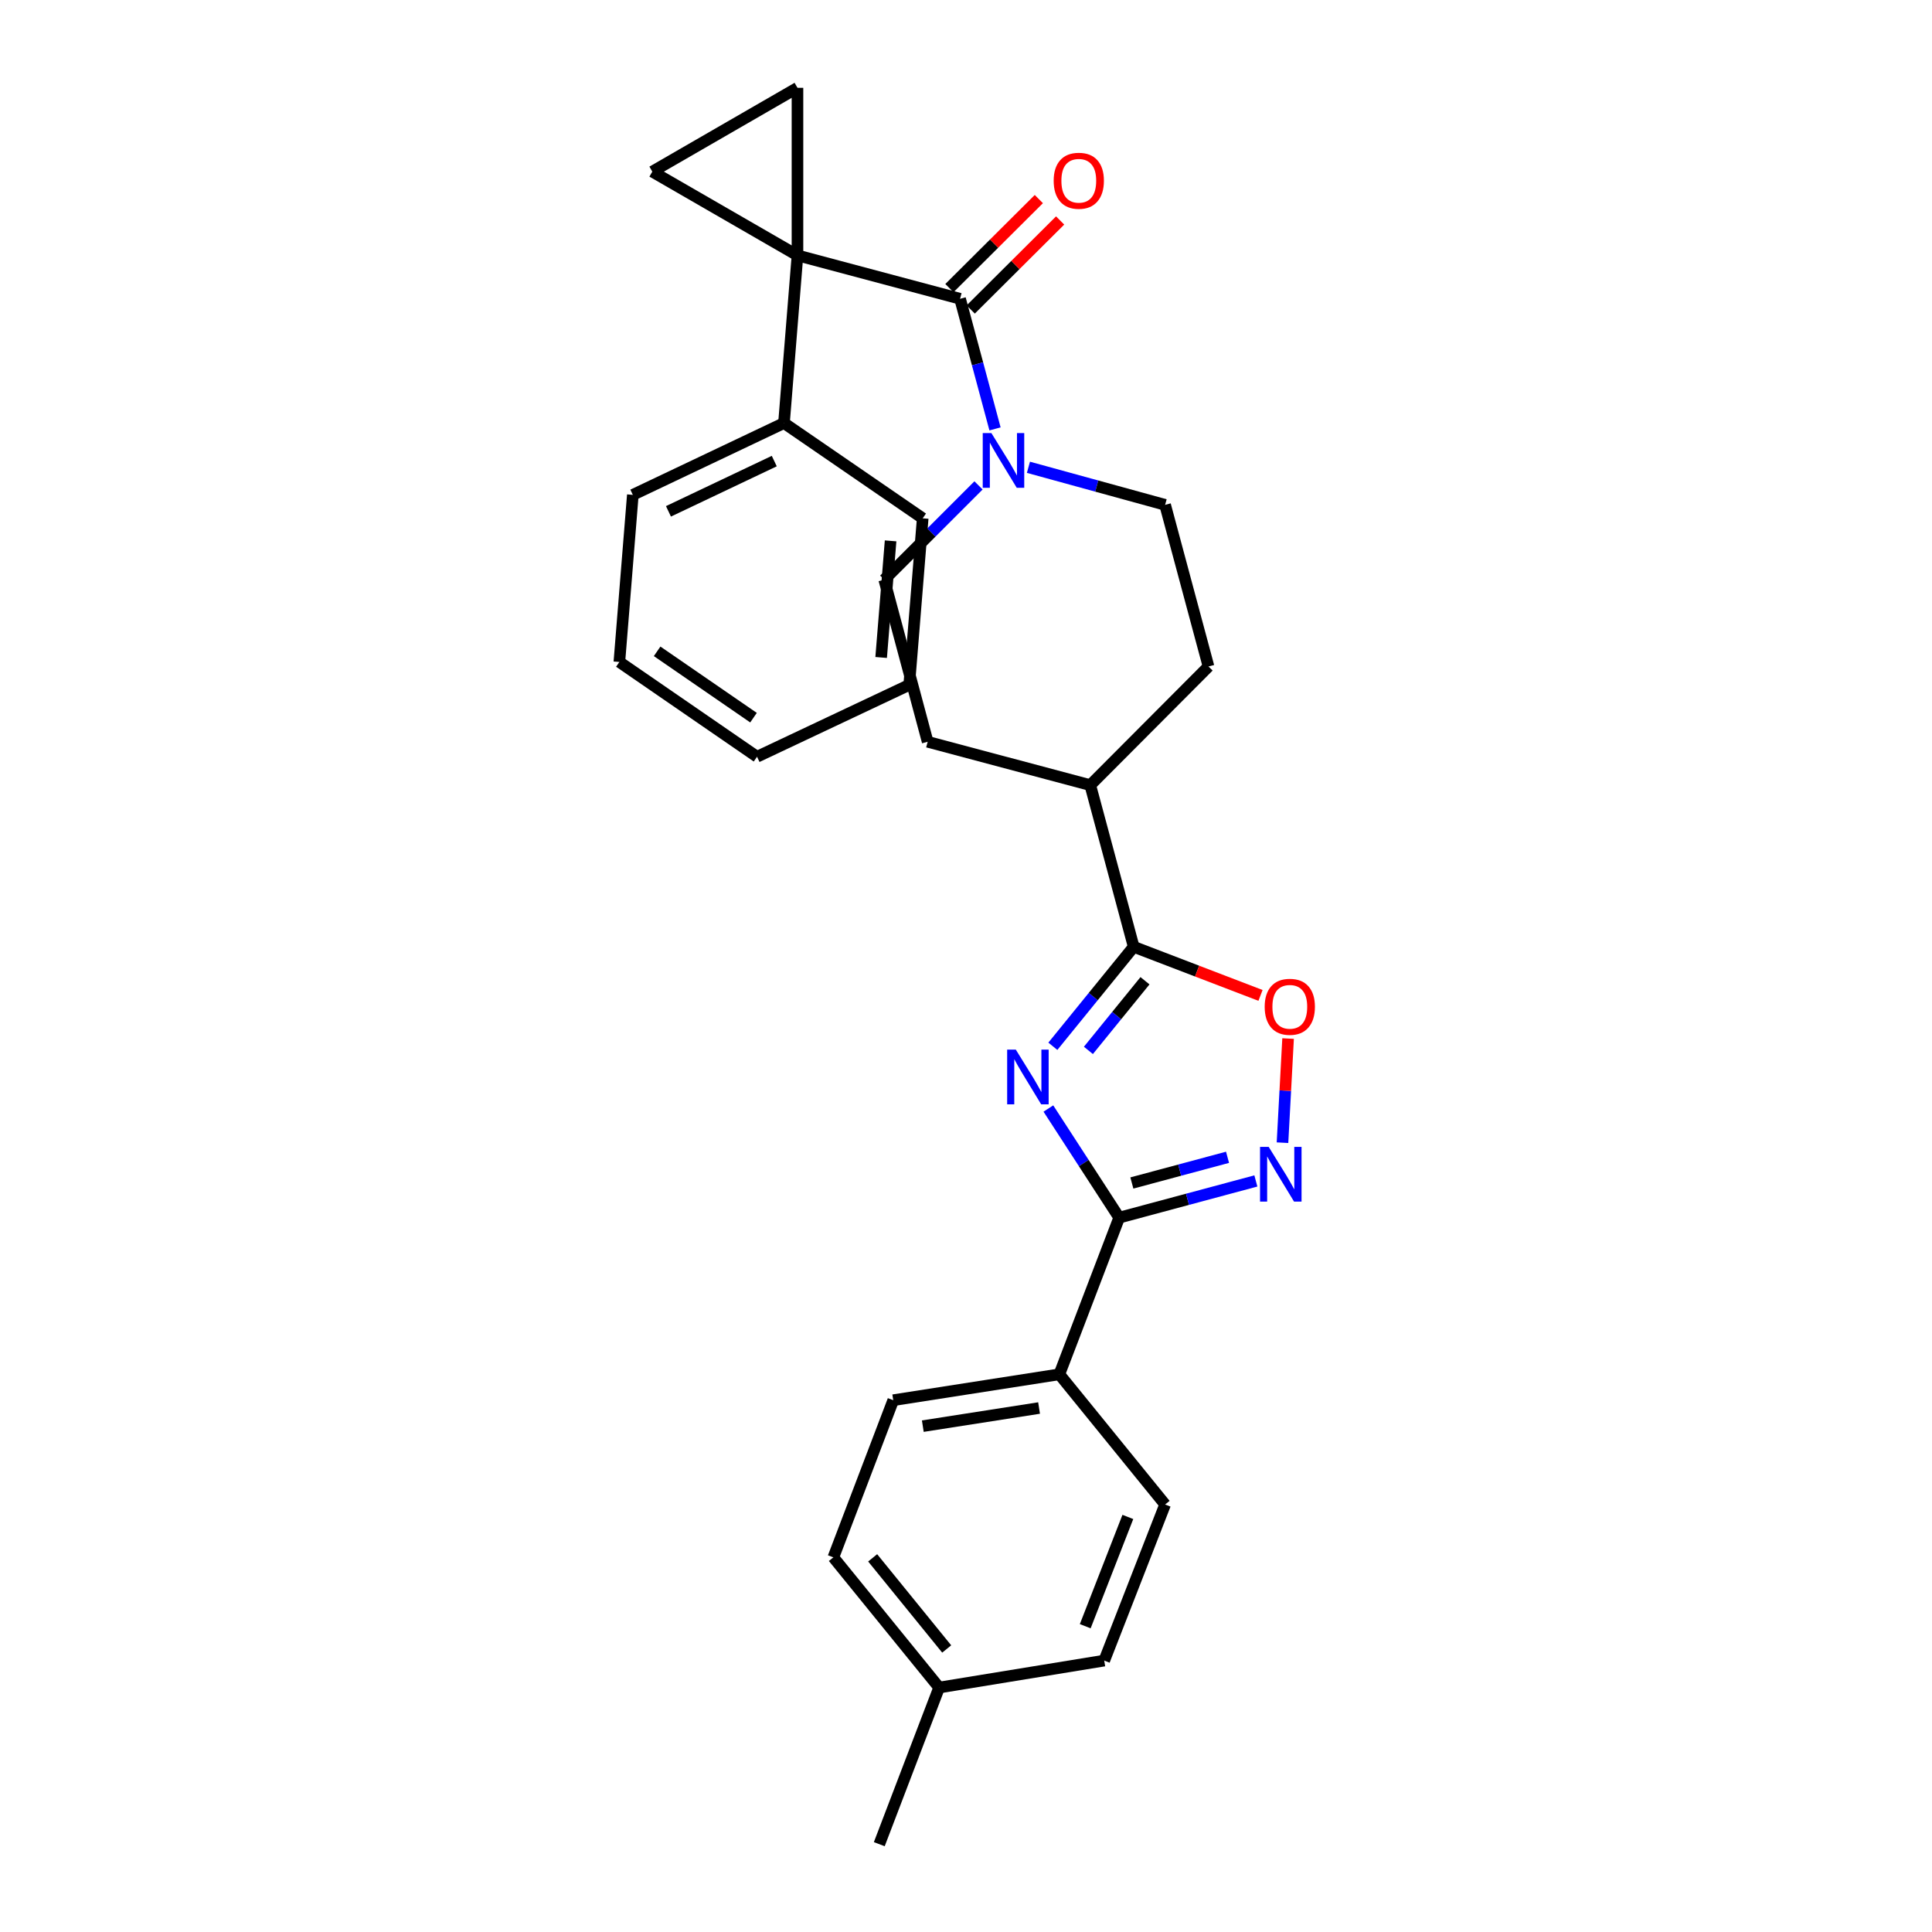 <?xml version='1.0' encoding='iso-8859-1'?>
<svg version='1.1' baseProfile='full'
              xmlns='http://www.w3.org/2000/svg'
                      xmlns:rdkit='http://www.rdkit.org/xml'
                      xmlns:xlink='http://www.w3.org/1999/xlink'
                  xml:space='preserve'
width='1000px' height='1000px' viewBox='0 0 1000 1000'>
<!-- END OF HEADER -->
<rect style='opacity:1.0;fill:#FFFFFF;stroke:none' width='1000' height='1000' x='0' y='0'> </rect>
<path class='bond-1' d='M 412.77,132.2 L 496.929,154.657' style='fill:none;fill-rule:evenodd;stroke:#000000;stroke-width:6px;stroke-linecap:butt;stroke-linejoin:miter;stroke-opacity:1' />
<path class='bond-5' d='M 412.77,132.2 L 337.631,88.832' style='fill:none;fill-rule:evenodd;stroke:#000000;stroke-width:6px;stroke-linecap:butt;stroke-linejoin:miter;stroke-opacity:1' />
<path class='bond-6' d='M 412.77,132.2 L 412.77,45.455' style='fill:none;fill-rule:evenodd;stroke:#000000;stroke-width:6px;stroke-linecap:butt;stroke-linejoin:miter;stroke-opacity:1' />
<path class='bond-10' d='M 412.77,132.2 L 405.791,218.964' style='fill:none;fill-rule:evenodd;stroke:#000000;stroke-width:6px;stroke-linecap:butt;stroke-linejoin:miter;stroke-opacity:1' />
<path class='bond-0' d='M 544.953,541.551 L 565.872,515.806' style='fill:none;fill-rule:evenodd;stroke:#0000FF;stroke-width:6px;stroke-linecap:butt;stroke-linejoin:miter;stroke-opacity:1' />
<path class='bond-0' d='M 565.872,515.806 L 586.792,490.061' style='fill:none;fill-rule:evenodd;stroke:#000000;stroke-width:6px;stroke-linecap:butt;stroke-linejoin:miter;stroke-opacity:1' />
<path class='bond-0' d='M 563.356,543.681 L 577.999,525.659' style='fill:none;fill-rule:evenodd;stroke:#0000FF;stroke-width:6px;stroke-linecap:butt;stroke-linejoin:miter;stroke-opacity:1' />
<path class='bond-0' d='M 577.999,525.659 L 592.643,507.638' style='fill:none;fill-rule:evenodd;stroke:#000000;stroke-width:6px;stroke-linecap:butt;stroke-linejoin:miter;stroke-opacity:1' />
<path class='bond-2' d='M 542.639,573.77 L 560.965,602.012' style='fill:none;fill-rule:evenodd;stroke:#0000FF;stroke-width:6px;stroke-linecap:butt;stroke-linejoin:miter;stroke-opacity:1' />
<path class='bond-2' d='M 560.965,602.012 L 579.292,630.253' style='fill:none;fill-rule:evenodd;stroke:#000000;stroke-width:6px;stroke-linecap:butt;stroke-linejoin:miter;stroke-opacity:1' />
<path class='bond-7' d='M 496.929,154.657 L 505.974,188.326' style='fill:none;fill-rule:evenodd;stroke:#000000;stroke-width:6px;stroke-linecap:butt;stroke-linejoin:miter;stroke-opacity:1' />
<path class='bond-7' d='M 505.974,188.326 L 515.018,221.996' style='fill:none;fill-rule:evenodd;stroke:#0000FF;stroke-width:6px;stroke-linecap:butt;stroke-linejoin:miter;stroke-opacity:1' />
<path class='bond-12' d='M 502.442,160.194 L 525.583,137.154' style='fill:none;fill-rule:evenodd;stroke:#000000;stroke-width:6px;stroke-linecap:butt;stroke-linejoin:miter;stroke-opacity:1' />
<path class='bond-12' d='M 525.583,137.154 L 548.724,114.114' style='fill:none;fill-rule:evenodd;stroke:#FF0000;stroke-width:6px;stroke-linecap:butt;stroke-linejoin:miter;stroke-opacity:1' />
<path class='bond-12' d='M 491.417,149.121 L 514.559,126.081' style='fill:none;fill-rule:evenodd;stroke:#000000;stroke-width:6px;stroke-linecap:butt;stroke-linejoin:miter;stroke-opacity:1' />
<path class='bond-12' d='M 514.559,126.081 L 537.7,103.041' style='fill:none;fill-rule:evenodd;stroke:#FF0000;stroke-width:6px;stroke-linecap:butt;stroke-linejoin:miter;stroke-opacity:1' />
<path class='bond-9' d='M 579.292,630.253 L 548.31,711.339' style='fill:none;fill-rule:evenodd;stroke:#000000;stroke-width:6px;stroke-linecap:butt;stroke-linejoin:miter;stroke-opacity:1' />
<path class='bond-31' d='M 579.292,630.253 L 614.662,620.754' style='fill:none;fill-rule:evenodd;stroke:#000000;stroke-width:6px;stroke-linecap:butt;stroke-linejoin:miter;stroke-opacity:1' />
<path class='bond-31' d='M 614.662,620.754 L 650.033,611.254' style='fill:none;fill-rule:evenodd;stroke:#0000FF;stroke-width:6px;stroke-linecap:butt;stroke-linejoin:miter;stroke-opacity:1' />
<path class='bond-31' d='M 585.85,612.313 L 610.609,605.663' style='fill:none;fill-rule:evenodd;stroke:#000000;stroke-width:6px;stroke-linecap:butt;stroke-linejoin:miter;stroke-opacity:1' />
<path class='bond-31' d='M 610.609,605.663 L 635.369,599.013' style='fill:none;fill-rule:evenodd;stroke:#0000FF;stroke-width:6px;stroke-linecap:butt;stroke-linejoin:miter;stroke-opacity:1' />
<path class='bond-3' d='M 586.792,490.061 L 564.317,406.388' style='fill:none;fill-rule:evenodd;stroke:#000000;stroke-width:6px;stroke-linecap:butt;stroke-linejoin:miter;stroke-opacity:1' />
<path class='bond-8' d='M 586.792,490.061 L 619.614,502.641' style='fill:none;fill-rule:evenodd;stroke:#000000;stroke-width:6px;stroke-linecap:butt;stroke-linejoin:miter;stroke-opacity:1' />
<path class='bond-8' d='M 619.614,502.641 L 652.436,515.221' style='fill:none;fill-rule:evenodd;stroke:#FF0000;stroke-width:6px;stroke-linecap:butt;stroke-linejoin:miter;stroke-opacity:1' />
<path class='bond-4' d='M 663.816,591.456 L 665.264,564.506' style='fill:none;fill-rule:evenodd;stroke:#0000FF;stroke-width:6px;stroke-linecap:butt;stroke-linejoin:miter;stroke-opacity:1' />
<path class='bond-4' d='M 665.264,564.506 L 666.712,537.556' style='fill:none;fill-rule:evenodd;stroke:#FF0000;stroke-width:6px;stroke-linecap:butt;stroke-linejoin:miter;stroke-opacity:1' />
<path class='bond-28' d='M 337.631,88.832 L 412.77,45.455' style='fill:none;fill-rule:evenodd;stroke:#000000;stroke-width:6px;stroke-linecap:butt;stroke-linejoin:miter;stroke-opacity:1' />
<path class='bond-13' d='M 532.313,241.869 L 567.686,251.588' style='fill:none;fill-rule:evenodd;stroke:#0000FF;stroke-width:6px;stroke-linecap:butt;stroke-linejoin:miter;stroke-opacity:1' />
<path class='bond-13' d='M 567.686,251.588 L 603.059,261.308' style='fill:none;fill-rule:evenodd;stroke:#000000;stroke-width:6px;stroke-linecap:butt;stroke-linejoin:miter;stroke-opacity:1' />
<path class='bond-14' d='M 506.482,251.244 L 482.083,275.642' style='fill:none;fill-rule:evenodd;stroke:#0000FF;stroke-width:6px;stroke-linecap:butt;stroke-linejoin:miter;stroke-opacity:1' />
<path class='bond-14' d='M 482.083,275.642 L 457.684,300.041' style='fill:none;fill-rule:evenodd;stroke:#000000;stroke-width:6px;stroke-linecap:butt;stroke-linejoin:miter;stroke-opacity:1' />
<path class='bond-17' d='M 548.31,711.339 L 462.346,724.742' style='fill:none;fill-rule:evenodd;stroke:#000000;stroke-width:6px;stroke-linecap:butt;stroke-linejoin:miter;stroke-opacity:1' />
<path class='bond-17' d='M 537.823,728.788 L 477.647,738.171' style='fill:none;fill-rule:evenodd;stroke:#000000;stroke-width:6px;stroke-linecap:butt;stroke-linejoin:miter;stroke-opacity:1' />
<path class='bond-18' d='M 548.31,711.339 L 603.059,778.727' style='fill:none;fill-rule:evenodd;stroke:#000000;stroke-width:6px;stroke-linecap:butt;stroke-linejoin:miter;stroke-opacity:1' />
<path class='bond-22' d='M 405.791,218.964 L 327.552,256.134' style='fill:none;fill-rule:evenodd;stroke:#000000;stroke-width:6px;stroke-linecap:butt;stroke-linejoin:miter;stroke-opacity:1' />
<path class='bond-22' d='M 400.761,238.653 L 345.993,264.672' style='fill:none;fill-rule:evenodd;stroke:#000000;stroke-width:6px;stroke-linecap:butt;stroke-linejoin:miter;stroke-opacity:1' />
<path class='bond-23' d='M 405.791,218.964 L 477.589,268.278' style='fill:none;fill-rule:evenodd;stroke:#000000;stroke-width:6px;stroke-linecap:butt;stroke-linejoin:miter;stroke-opacity:1' />
<path class='bond-11' d='M 564.317,406.388 L 480.158,383.948' style='fill:none;fill-rule:evenodd;stroke:#000000;stroke-width:6px;stroke-linecap:butt;stroke-linejoin:miter;stroke-opacity:1' />
<path class='bond-30' d='M 564.317,406.388 L 625.525,344.972' style='fill:none;fill-rule:evenodd;stroke:#000000;stroke-width:6px;stroke-linecap:butt;stroke-linejoin:miter;stroke-opacity:1' />
<path class='bond-15' d='M 603.059,261.308 L 625.525,344.972' style='fill:none;fill-rule:evenodd;stroke:#000000;stroke-width:6px;stroke-linecap:butt;stroke-linejoin:miter;stroke-opacity:1' />
<path class='bond-16' d='M 457.684,300.041 L 480.158,383.948' style='fill:none;fill-rule:evenodd;stroke:#000000;stroke-width:6px;stroke-linecap:butt;stroke-linejoin:miter;stroke-opacity:1' />
<path class='bond-19' d='M 462.346,724.742 L 431.347,806.08' style='fill:none;fill-rule:evenodd;stroke:#000000;stroke-width:6px;stroke-linecap:butt;stroke-linejoin:miter;stroke-opacity:1' />
<path class='bond-20' d='M 603.059,778.727 L 571.548,859.518' style='fill:none;fill-rule:evenodd;stroke:#000000;stroke-width:6px;stroke-linecap:butt;stroke-linejoin:miter;stroke-opacity:1' />
<path class='bond-20' d='M 583.775,785.168 L 561.718,841.722' style='fill:none;fill-rule:evenodd;stroke:#000000;stroke-width:6px;stroke-linecap:butt;stroke-linejoin:miter;stroke-opacity:1' />
<path class='bond-32' d='M 431.347,806.08 L 486.096,873.468' style='fill:none;fill-rule:evenodd;stroke:#000000;stroke-width:6px;stroke-linecap:butt;stroke-linejoin:miter;stroke-opacity:1' />
<path class='bond-32' d='M 451.687,806.336 L 490.011,853.507' style='fill:none;fill-rule:evenodd;stroke:#000000;stroke-width:6px;stroke-linecap:butt;stroke-linejoin:miter;stroke-opacity:1' />
<path class='bond-21' d='M 571.548,859.518 L 486.096,873.468' style='fill:none;fill-rule:evenodd;stroke:#000000;stroke-width:6px;stroke-linecap:butt;stroke-linejoin:miter;stroke-opacity:1' />
<path class='bond-24' d='M 486.096,873.468 L 455.115,954.545' style='fill:none;fill-rule:evenodd;stroke:#000000;stroke-width:6px;stroke-linecap:butt;stroke-linejoin:miter;stroke-opacity:1' />
<path class='bond-26' d='M 327.552,256.134 L 320.582,342.637' style='fill:none;fill-rule:evenodd;stroke:#000000;stroke-width:6px;stroke-linecap:butt;stroke-linejoin:miter;stroke-opacity:1' />
<path class='bond-25' d='M 477.589,268.278 L 470.61,354.503' style='fill:none;fill-rule:evenodd;stroke:#000000;stroke-width:6px;stroke-linecap:butt;stroke-linejoin:miter;stroke-opacity:1' />
<path class='bond-25' d='M 460.968,279.952 L 456.082,340.309' style='fill:none;fill-rule:evenodd;stroke:#000000;stroke-width:6px;stroke-linecap:butt;stroke-linejoin:miter;stroke-opacity:1' />
<path class='bond-27' d='M 470.61,354.503 L 391.841,391.691' style='fill:none;fill-rule:evenodd;stroke:#000000;stroke-width:6px;stroke-linecap:butt;stroke-linejoin:miter;stroke-opacity:1' />
<path class='bond-29' d='M 320.582,342.637 L 391.841,391.691' style='fill:none;fill-rule:evenodd;stroke:#000000;stroke-width:6px;stroke-linecap:butt;stroke-linejoin:miter;stroke-opacity:1' />
<path class='bond-29' d='M 340.131,337.125 L 390.012,371.463' style='fill:none;fill-rule:evenodd;stroke:#000000;stroke-width:6px;stroke-linecap:butt;stroke-linejoin:miter;stroke-opacity:1' />
<path  class='atom-1' d='M 525.783 543.28
L 535.063 558.28
Q 535.983 559.76, 537.463 562.44
Q 538.943 565.12, 539.023 565.28
L 539.023 543.28
L 542.783 543.28
L 542.783 571.6
L 538.903 571.6
L 528.943 555.2
Q 527.783 553.28, 526.543 551.08
Q 525.343 548.88, 524.983 548.2
L 524.983 571.6
L 521.303 571.6
L 521.303 543.28
L 525.783 543.28
' fill='#0000FF'/>
<path  class='atom-5' d='M 656.678 593.628
L 665.958 608.628
Q 666.878 610.108, 668.358 612.788
Q 669.838 615.468, 669.918 615.628
L 669.918 593.628
L 673.678 593.628
L 673.678 621.948
L 669.798 621.948
L 659.838 605.548
Q 658.678 603.628, 657.438 601.428
Q 656.238 599.228, 655.878 598.548
L 655.878 621.948
L 652.198 621.948
L 652.198 593.628
L 656.678 593.628
' fill='#0000FF'/>
<path  class='atom-8' d='M 513.144 224.161
L 522.424 239.161
Q 523.344 240.641, 524.824 243.321
Q 526.304 246.001, 526.384 246.161
L 526.384 224.161
L 530.144 224.161
L 530.144 252.481
L 526.264 252.481
L 516.304 236.081
Q 515.144 234.161, 513.904 231.961
Q 512.704 229.761, 512.344 229.081
L 512.344 252.481
L 508.664 252.481
L 508.664 224.161
L 513.144 224.161
' fill='#0000FF'/>
<path  class='atom-9' d='M 654.6 521.113
Q 654.6 514.313, 657.96 510.513
Q 661.32 506.713, 667.6 506.713
Q 673.88 506.713, 677.24 510.513
Q 680.6 514.313, 680.6 521.113
Q 680.6 527.993, 677.2 531.913
Q 673.8 535.793, 667.6 535.793
Q 661.36 535.793, 657.96 531.913
Q 654.6 528.033, 654.6 521.113
M 667.6 532.593
Q 671.92 532.593, 674.24 529.713
Q 676.6 526.793, 676.6 521.113
Q 676.6 515.553, 674.24 512.753
Q 671.92 509.913, 667.6 509.913
Q 663.28 509.913, 660.92 512.713
Q 658.6 515.513, 658.6 521.113
Q 658.6 526.833, 660.92 529.713
Q 663.28 532.593, 667.6 532.593
' fill='#FF0000'/>
<path  class='atom-13' d='M 545.38 93.556
Q 545.38 86.756, 548.74 82.956
Q 552.1 79.156, 558.38 79.156
Q 564.66 79.156, 568.02 82.956
Q 571.38 86.756, 571.38 93.556
Q 571.38 100.436, 567.98 104.356
Q 564.58 108.236, 558.38 108.236
Q 552.14 108.236, 548.74 104.356
Q 545.38 100.476, 545.38 93.556
M 558.38 105.036
Q 562.7 105.036, 565.02 102.156
Q 567.38 99.236, 567.38 93.556
Q 567.38 87.996, 565.02 85.196
Q 562.7 82.356, 558.38 82.356
Q 554.06 82.356, 551.7 85.156
Q 549.38 87.956, 549.38 93.556
Q 549.38 99.276, 551.7 102.156
Q 554.06 105.036, 558.38 105.036
' fill='#FF0000'/>
</svg>
